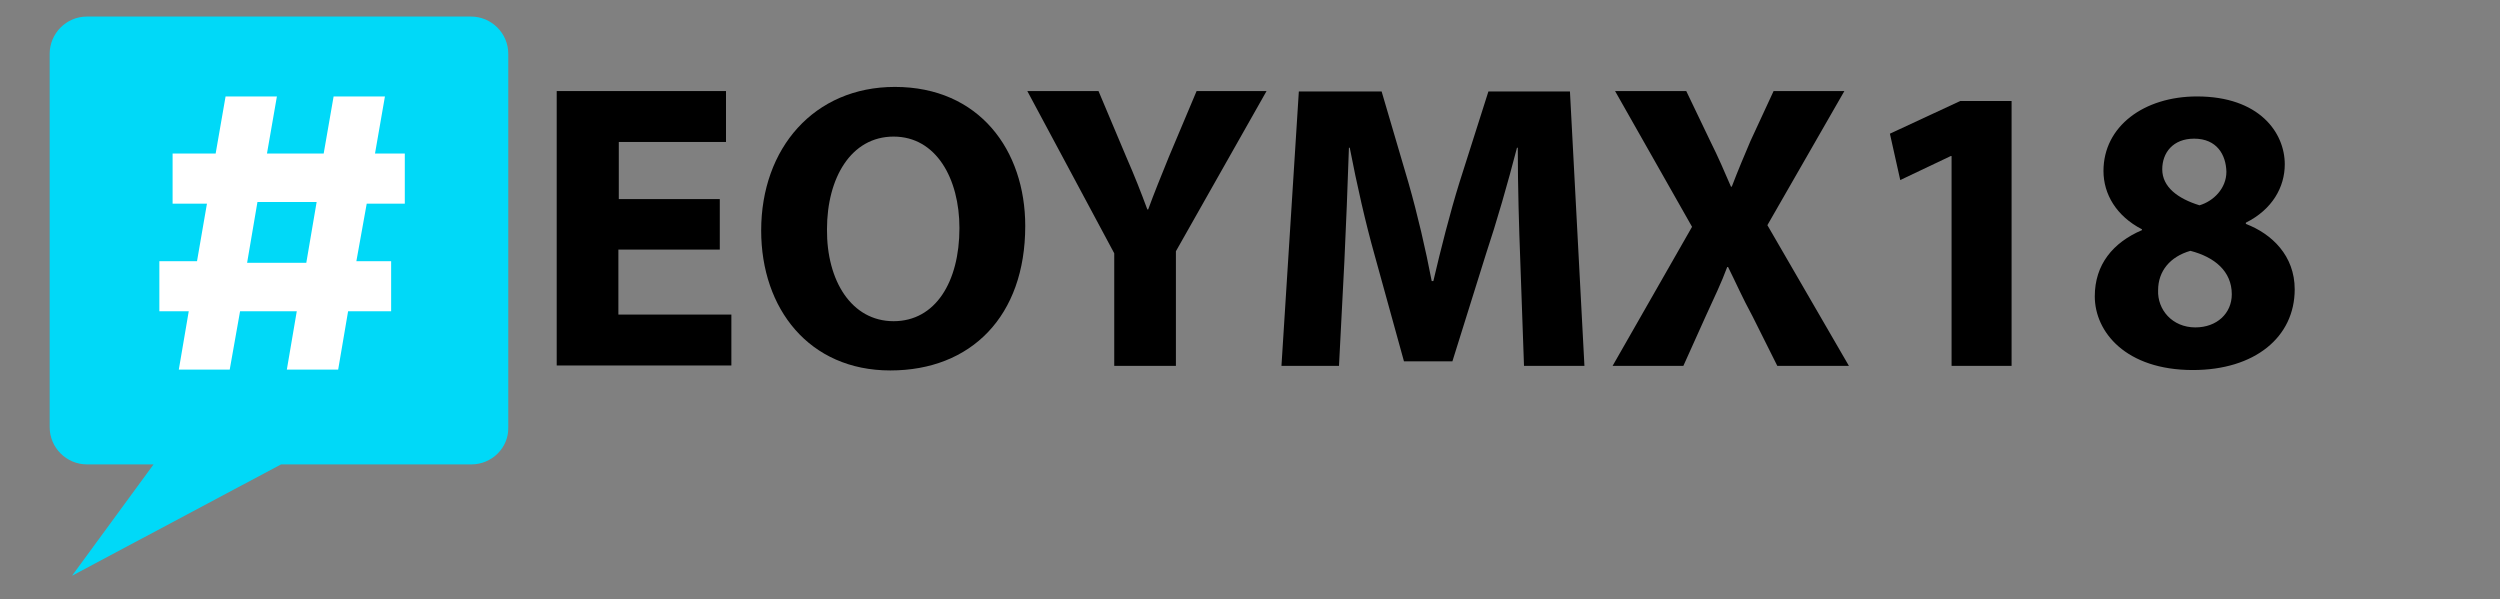 <?xml version="1.0" encoding="utf-8"?>
<!-- Generator: Adobe Illustrator 21.1.0, SVG Export Plug-In . SVG Version: 6.00 Build 0)  -->
<svg version="1.0" id="Layer_1" xmlns="http://www.w3.org/2000/svg" xmlns:xlink="http://www.w3.org/1999/xlink" x="0px" y="0px"
	 viewBox="0 0 604 144.8" style="enable-background:new 0 0 604 144.8;" xml:space="preserve">
<rect x="0" y="0" width="604" height="144.8" fill="#808080" stroke="none"/>
<style type="text/css">
	.st0{fill:#00D9F8;}
	.st1{fill:#FFFFFF;}
</style>
<g id="XMLID_814_">
	<path id="XMLID_112_" class="st0" d="M113.9,112.2h-46l-50.5,26.9l19.7-26.9H21c-4.9,0-9-4-9-9V13c0-4.9,4-9,9-9h92.8
		c4.9,0,9,4,9,9v90.3C122.9,108.2,118.8,112.2,113.9,112.2z"/>
	<g id="XMLID_111_">
		<path id="XMLID_217_" class="st1" d="M94.5,75.2H84.1l-2.4,14.1H69.3l2.4-14.1H58l-2.5,14.1H43.2l2.4-14.1h-7.1V63.1h9.1L50,49.2
			h-8.3V37.1h10.4l2.4-13.8h12.4l-2.4,13.8h13.7l2.4-13.8H93l-2.4,13.8h7.2v12.1h-9.2l-2.5,13.9h8.4V75.2z M59.7,63.5H74l2.5-14.7
			H62.2L59.7,63.5z"/>
	</g>
</g>
<g>
	<path d="M173.8,60.3h-24.4v15.7h27.3v12.3h-42.2V22h40.9v12.3h-25.9v13.8h24.4V60.3z"/>
	<path d="M215.1,89.5c-19.6,0-31.2-14.9-31.2-33.8c0-19.9,12.8-34.7,32.3-34.7c20.4,0,31.5,15.3,31.5,33.6
		C247.7,76.4,234.6,89.5,215.1,89.5L215.1,89.5z M215.9,77.6c10.1,0,15.9-9.5,15.9-22.5c0-11.9-5.6-22.1-15.9-22.1
		c-10.3,0-16.1,10-16.1,22.4C199.7,67.8,205.7,77.6,215.9,77.6L215.9,77.6z"/>
	<path d="M269.2,88.4V61.2l-21-39.2h17.2l6.7,15.9c2.1,4.8,3.5,8.4,5.1,12.7h0.2c1.5-4.1,3.1-8,5-12.7l6.7-15.9H306l-21.9,38.7v27.7
		H269.2z"/>
	<path d="M367.3,63c-0.3-8-0.6-17.5-0.6-27.3h-0.2c-2.2,8.5-4.9,17.9-7.5,25.7l-8.1,25.9h-11.7l-7.1-25.7c-2.2-7.8-4.3-17.1-6-25.9
		h-0.2c-0.3,9-0.7,19.2-1.1,27.5l-1.3,25.2h-13.9l4.2-66.3h20l6.5,22.1c2.2,7.7,4.1,15.9,5.6,23.7h0.4c1.8-7.7,4-16.4,6.3-23.8l7-22
		h19.7l3.5,66.3h-14.6L367.3,63z"/>
	<path d="M429.4,88.4l-6-12c-2.5-4.6-4-8.1-5.9-11.9h-0.2c-1.4,3.8-3.1,7.3-5.2,11.9l-5.4,12h-17.1l19.2-33.6L390.2,22h17.2
		l5.8,12.1c2,4,3.4,7.3,5,11h0.2c1.6-4.2,2.9-7.2,4.5-11l5.6-12.1h17.1L427,54.4l19.7,34H429.4z"/>
	<path d="M471.5,37.7h-0.2l-12.2,5.8l-2.5-11.2l17-7.9H486v64h-14.5V37.7z"/>
	<path d="M530.8,23.3c15,0,21.2,8.7,21.2,16.4c0,5.5-3,10.9-9.4,14.1v0.3c6.3,2.4,11.8,7.7,11.8,15.8c0,11.6-9.7,19.5-24.6,19.5
		c-16.2,0-23.7-9.2-23.7-17.8c0-7.7,4.4-13,11.4-16v-0.2c-6.2-3.2-9.3-8.5-9.3-14.1C508.2,30.5,518,23.3,530.8,23.3L530.8,23.3z
		 M530.4,79.1c5.2,0,8.8-3.4,8.8-8c0-5.6-4.2-9-10-10.5c-4.9,1.4-7.8,4.9-7.8,9.5C521.2,74.8,524.8,79.1,530.4,79.1L530.4,79.1z
		 M530.1,33.5c-5.1,0-7.7,3.4-7.7,7.4c0,4.3,3.8,7.1,9,8.7c3.4-1,6.5-4.1,6.5-8.1C537.8,37.4,535.6,33.5,530.1,33.5L530.1,33.5z"/>
</g>
</svg>
